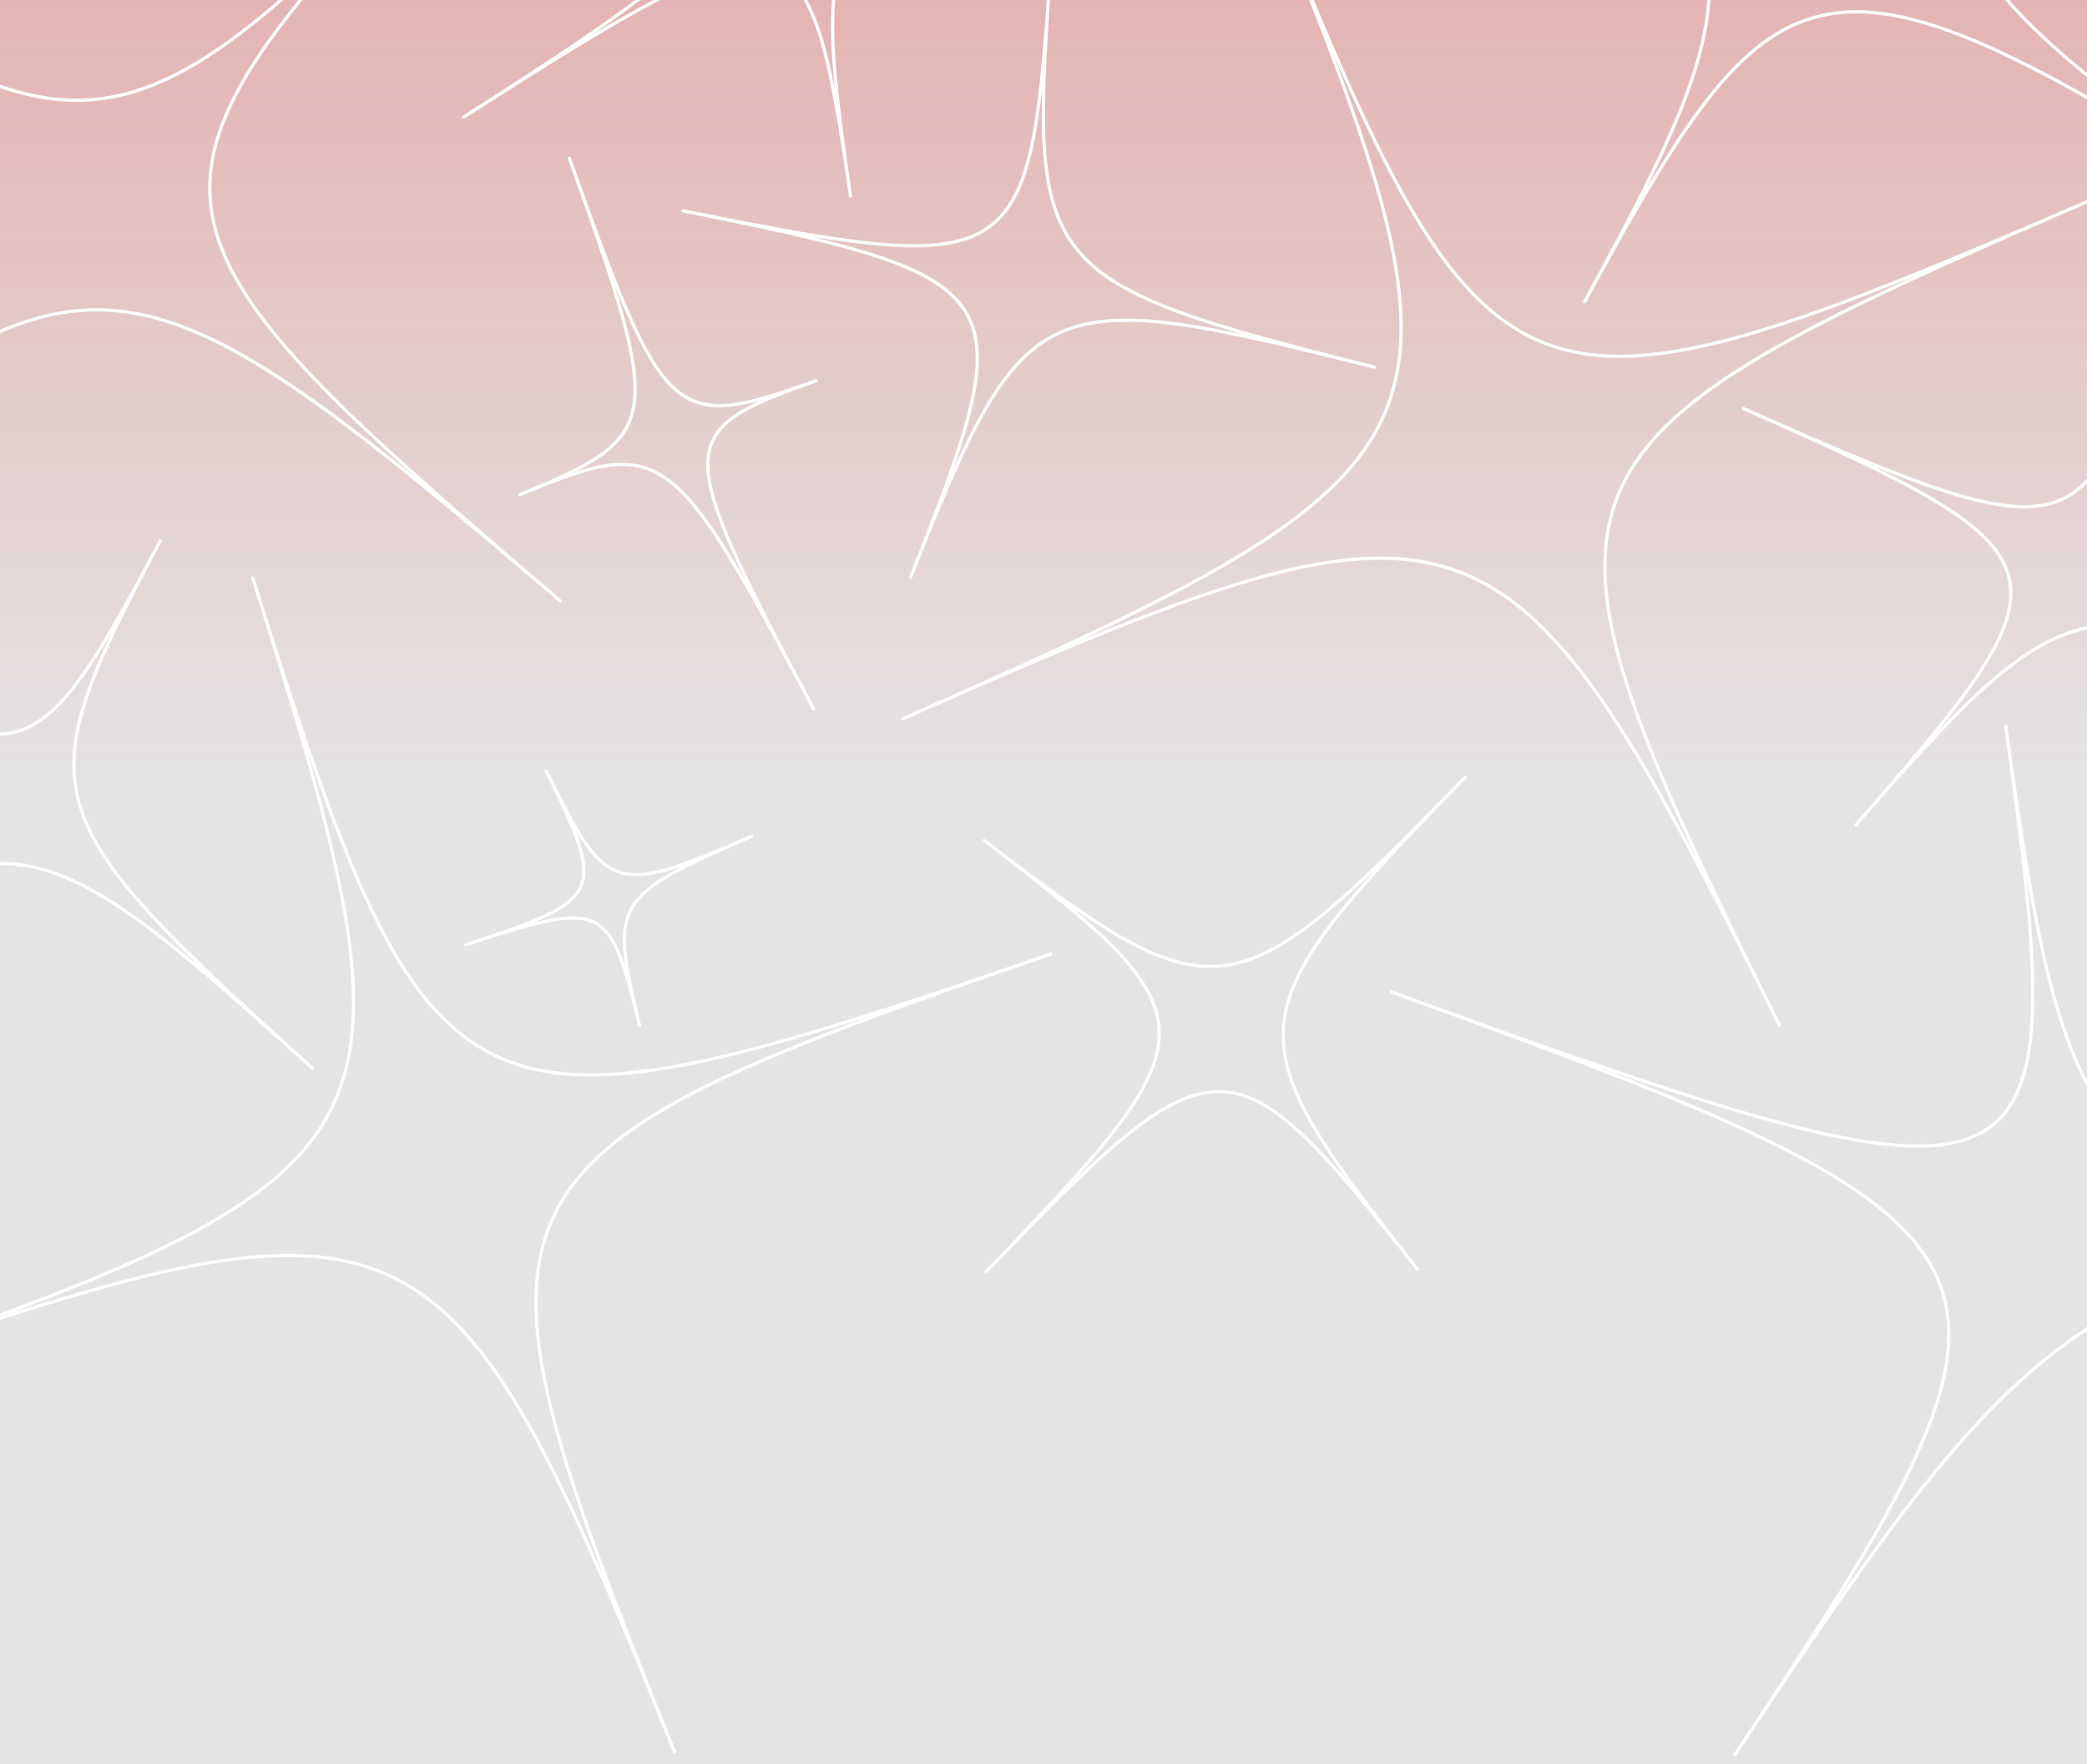 <?xml version="1.0" encoding="utf-8"?>
<!-- Generator: Adobe Illustrator 24.3.0, SVG Export Plug-In . SVG Version: 6.00 Build 0)  -->
<svg version="1.1" id="Layer_1" xmlns="http://www.w3.org/2000/svg" xmlns:xlink="http://www.w3.org/1999/xlink" x="0px" y="0px"
	 viewBox="0 0 1920 1623.1" style="enable-background:new 0 0 1920 1623.1;" xml:space="preserve">
<style type="text/css">
	.st0{fill:#E5E4E4;}
	.st1{fill:url(#SVGID_1_);}
	.st2{fill:#FEF898;}
	.st3{fill:#FFFFFF;stroke:#1D1D1B;stroke-miterlimit:10;}
	.st4{fill:#DF5B57;stroke:#1D1D1B;stroke-miterlimit:10;}
	.st5{fill:none;stroke:#1D1D1B;stroke-miterlimit:10;}
	.st6{fill:#FFFFFF;}
	.st7{fill:#FEF898;stroke:#1D1D1B;stroke-miterlimit:10;}
	.st8{clip-path:url(#SVGID_3_);}
	.st9{clip-path:url(#SVGID_5_);fill:#FFFFFF;stroke:#1D1D1B;stroke-miterlimit:10;}
	.st10{clip-path:url(#SVGID_5_);fill:#FEF898;stroke:#1D1D1B;stroke-miterlimit:10;}
	.st11{clip-path:url(#SVGID_7_);}
	.st12{fill:none;stroke:#1D1D1B;stroke-width:0.5;stroke-miterlimit:10;}
	.st13{clip-path:url(#SVGID_9_);fill:#FEF898;}
	.st14{clip-path:url(#SVGID_9_);}
	.st15{fill:url(#SVGID_11_);}
	.st16{clip-path:url(#SVGID_12_);fill:#001828;}
	.st17{clip-path:url(#SVGID_12_);}
	.st18{fill:#9D595E;}
	.st19{fill:none;stroke:#FFFFFF;stroke-miterlimit:10;}
	.st20{fill:#802727;}
	.st21{fill:#3A636E;}
	.st22{fill:#DF5B57;}
	.st23{fill:#C24E00;}
	.st24{fill:#A57F16;}
	.st25{clip-path:url(#SVGID_14_);fill:#FEF898;}
	.st26{clip-path:url(#SVGID_14_);}
	.st27{fill:none;stroke:#A57F16;stroke-width:0.5;stroke-miterlimit:10;}
	.st28{clip-path:url(#SVGID_14_);fill:url(#SVGID_15_);stroke:#FEF898;stroke-width:0.5;stroke-miterlimit:10;}
	.st29{clip-path:url(#SVGID_17_);fill:#FEF898;}
	.st30{clip-path:url(#SVGID_17_);}
	.st31{clip-path:url(#SVGID_19_);fill:#FEF898;}
	.st32{clip-path:url(#SVGID_19_);}
	.st33{clip-path:url(#SVGID_21_);fill:#FEF898;}
	.st34{clip-path:url(#SVGID_21_);}
	.st35{clip-path:url(#SVGID_23_);}
	.st36{clip-path:url(#SVGID_25_);fill:#405E83;}
	.st37{fill-rule:evenodd;clip-rule:evenodd;fill:none;stroke:#E95F5B;stroke-width:2;stroke-miterlimit:10;}
	.st38{clip-path:url(#SVGID_27_);fill:#E5E4E4;}
	.st39{clip-path:url(#SVGID_27_);}
	.st40{fill:none;stroke:url(#SVGID_28_);stroke-width:0.5;stroke-miterlimit:10;}
	.st41{fill:none;stroke:#802727;stroke-width:0.5;stroke-miterlimit:10;}
	.st42{fill:none;stroke:#C24E00;stroke-width:0.5;stroke-miterlimit:10;}
	.st43{fill:none;stroke:#3A636E;stroke-width:0.5;stroke-miterlimit:10;}
	.st44{fill:none;stroke:url(#SVGID_29_);stroke-width:0.5;stroke-miterlimit:10;}
	.st45{fill:none;stroke:url(#SVGID_30_);stroke-width:0.5;stroke-miterlimit:10;}
	.st46{fill:none;stroke:#354F36;stroke-width:0.5;stroke-miterlimit:10;}
	.st47{fill:none;stroke:#DF5B57;stroke-width:0.5;stroke-miterlimit:10;}
	.st48{fill-rule:evenodd;clip-rule:evenodd;fill:#001C3A;}
	.st49{fill-rule:evenodd;clip-rule:evenodd;fill:none;stroke:#DF5B57;stroke-width:2;stroke-miterlimit:10;}
	.st50{clip-path:url(#SVGID_32_);}
	.st51{fill:none;stroke:#FFFFFF;stroke-width:3;stroke-linecap:round;stroke-linejoin:round;stroke-miterlimit:10;}
	.st52{clip-path:url(#SVGID_34_);fill:#E5E4E4;}
	.st53{clip-path:url(#SVGID_34_);fill:url(#SVGID_35_);}
	.st54{clip-path:url(#SVGID_34_);}
	.st55{fill:none;stroke:url(#SVGID_36_);stroke-width:0.5;stroke-miterlimit:10;}
	.st56{fill:none;stroke:url(#SVGID_37_);stroke-width:0.5;stroke-miterlimit:10;}
	.st57{fill:none;stroke:url(#SVGID_38_);stroke-width:0.5;stroke-miterlimit:10;}
	.st58{clip-path:url(#SVGID_40_);fill:#E5E4E4;}
	.st59{clip-path:url(#SVGID_40_);fill:url(#SVGID_41_);}
	.st60{clip-path:url(#SVGID_40_);}
	.st61{fill:none;stroke:url(#SVGID_42_);stroke-width:0.5;stroke-miterlimit:10;}
	.st62{fill:none;stroke:url(#SVGID_43_);stroke-width:0.5;stroke-miterlimit:10;}
	.st63{fill:none;stroke:url(#SVGID_44_);stroke-width:0.5;stroke-miterlimit:10;}
	.st64{clip-path:url(#SVGID_46_);fill:#E5E4E4;}
	.st65{clip-path:url(#SVGID_46_);}
	.st66{fill:none;stroke:url(#SVGID_47_);stroke-width:0.5;stroke-miterlimit:10;}
	.st67{fill:none;stroke:url(#SVGID_48_);stroke-width:0.5;stroke-miterlimit:10;}
	.st68{fill:none;stroke:url(#SVGID_49_);stroke-width:0.5;stroke-miterlimit:10;}
	.st69{clip-path:url(#SVGID_51_);fill:#001828;}
	.st70{clip-path:url(#SVGID_51_);}
	.st71{fill:none;stroke:#FFFFFF;stroke-linecap:round;stroke-linejoin:round;stroke-miterlimit:10;}
	.st72{fill:none;stroke:#C24E00;stroke-linecap:round;stroke-linejoin:round;stroke-miterlimit:10;}
	.st73{fill:none;stroke:#448493;stroke-linecap:round;stroke-linejoin:round;stroke-miterlimit:10;}
	.st74{fill:none;stroke:#FFFFFF;stroke-linejoin:round;}
	.st75{fill:none;stroke:#A57F16;stroke-miterlimit:10;}
	.st76{fill-rule:evenodd;clip-rule:evenodd;fill:#FFFFFF;}
	.st77{clip-path:url(#SVGID_53_);fill:#001828;}
	.st78{clip-path:url(#SVGID_53_);}
	.st79{fill:none;stroke:#A83333;stroke-width:0.5;stroke-miterlimit:10;}
	.st80{fill:none;stroke:#D55600;stroke-width:0.5;stroke-miterlimit:10;}
	.st81{fill:none;stroke:#4F8796;stroke-width:0.5;stroke-miterlimit:10;}
	.st82{fill:none;stroke:#E95F5B;stroke-width:0.5;stroke-miterlimit:10;}
	.st83{fill:none;stroke:url(#SVGID_54_);stroke-width:0.5;stroke-miterlimit:10;}
	.st84{fill:none;stroke:#507751;stroke-width:0.5;stroke-miterlimit:10;}
	.st85{fill:none;stroke:#C1951A;stroke-width:0.5;stroke-miterlimit:10;}
	.st86{fill:#354F36;}
	.st87{opacity:0.99;}
	.st88{opacity:0.3;}
	.st89{fill:url(#SVGID_57_);}
	.st90{clip-path:url(#SVGID_59_);}
	.st91{fill-rule:evenodd;clip-rule:evenodd;fill:#DF5B57;}
	.st92{fill-rule:evenodd;clip-rule:evenodd;fill:none;stroke:#DF5B57;stroke-width:4;stroke-miterlimit:10;}
	.st93{fill:none;stroke:#DF5B57;stroke-width:4;stroke-miterlimit:10;}
</style>
<rect x="-6" y="-7.4" class="st0" width="1931.3" height="1646.1"/>
<linearGradient id="SVGID_1_" gradientUnits="userSpaceOnUse" x1="959.109" y1="730.884" x2="959.109" y2="-1600.728">
	<stop  offset="0" style="stop-color:#DF5B57;stop-opacity:0"/>
	<stop  offset="0.906" style="stop-color:#DF5B57"/>
</linearGradient>
<rect x="-11.9" y="-64.2" class="st1" width="1942.1" height="835.8"/>
<g>
	<defs>
		<polygon id="SVGID_31_" points="1928.3,1633 -6,1632.2 -3.1,-7.4 1923,-7.4 		"/>
	</defs>
	<clipPath id="SVGID_3_">
		<use xlink:href="#SVGID_31_"  style="overflow:visible;"/>
	</clipPath>
	<g class="st8">
		<path class="st51" d="M1636.9,942.9c-251.8-506.7-276.8-515.4-806.7-281.5c529.9-233.9,540.2-257.6,334.6-764.3
			c205.6,506.7,229.1,515.6,758.9,286.9C1393.9,412.7,1385.1,436.2,1636.9,942.9z"/>
	</g>
	<g class="st8">
		<path class="st51" d="M620.6,1611.6c-211.3-523.2-235.5-533.8-781.9-344.3c546.5-189.6,558.6-212.3,393.9-735.5
			C397.3,1055,420,1065.7,966.5,877.7C420,1065.7,409.3,1088.4,620.6,1611.6z"/>
	</g>
	<g class="st8">
		<path class="st51" d="M782.5,180.2c-39-265.6-50-267.9-355.8-72.6C732.4-87.7,737.4-102.4,587.8-368
			c149.6,265.6,164.1,269.7,469.9,132.8C751.9-98.3,743.4-85.4,782.5,180.2z"/>
	</g>
	<g class="st8">
		<path class="st51" d="M1596.1,1614.2c305.1-458.3,295.3-480-316.1-701.7c611.4,221.7,628.9,214.1,565.3-244.2
			c63.6,458.3,85.1,472.3,696.5,449.8C1930.4,1140.5,1901.1,1155.9,1596.1,1614.2z"/>
	</g>
	<g class="st8">
		<path class="st51" d="M2156.2-407.3c-481.9,307-479.7,328.4,71.7,691.5c-551.5-363.2-575.3-363.4-770.1-6.6
			c194.8-356.8,183.5-379.8-368-742.9C1641.3-102.1,1674.3-100.3,2156.2-407.3z"/>
	</g>
	<g class="st8">
		<path class="st51" d="M837.7,531.1c105.3-264.8,98.8-275.2-209.3-337.2c308.1,61.9,318.6,55.5,337.2-209.3
			c-18.6,264.8-9.4,275.7,298.8,353.2C956.1,260.3,942.9,266.3,837.7,531.1z"/>
	</g>
	<g class="st8">
		<path class="st51" d="M1304.1,1167.8c-172-218.5-184.3-218.4-396.8,2c212.6-220.4,212.5-232.6-2-396.8
			c214.5,164.2,228.2,162.4,442.6-58C1133.4,935.4,1132.1,949.4,1304.1,1167.8z"/>
	</g>
	<g class="st8">
		<path class="st51" d="M588.4,943.3c-27.6-113.4-32.5-115.7-160-74.1c127.5-41.6,129.8-46.6,74.1-160
			c55.7,113.4,61.5,115.3,189,60.2C564,824.5,560.8,829.9,588.4,943.3z"/>
	</g>
	<g class="st8">
		<path class="st51" d="M515.3,552.6C100.8,199.2,75.6,198.7-300,534.4C75.6,198.7,74.3,177.5-340.2-148.8
			C74.3,177.5,98.4,176.7,437.7-176.7C98.4,176.7,100.8,199.2,515.3,552.6z"/>
	</g>
	<g class="st8">
		<path class="st51" d="M2236.2,711.4c-306.4-189.8-322.8-188.3-528.8,47.5c206.1-235.8,202.9-247.6-103.5-383.1
			c306.4,135.5,318.2,132.3,383.1-103.5C1922.1,508,1929.8,521.6,2236.2,711.4z"/>
	</g>
	<g class="st8">
		<path class="st51" d="M287.3,982.7C27.3,747.6,11.1,745.2-238,905.4C11.1,745.2,10.7,732.9-249.2,508.7
			C10.7,732.9,23,732.6,147.4,497.5C23,732.6,27.3,747.6,287.3,982.7z"/>
	</g>
	<g class="st8">
		<path class="st51" d="M748.4,652.1C618.4,406.7,610.1,400.6,478,455.2c132.1-54.6,133.5-64.2,45.8-309.7
			c87.7,245.5,94.7,251.8,226.8,204.8C618.5,397.3,618.4,406.7,748.4,652.1z"/>
	</g>
</g>
<g>
	<defs>
		<polygon id="SVGID_58_" points="-88.8,1633 -2023.1,1632.2 -2020.1,-7.4 -94.1,-7.4 		"/>
	</defs>
	<clipPath id="SVGID_5_">
		<use xlink:href="#SVGID_58_"  style="overflow:visible;"/>
	</clipPath>
	<g style="clip-path:url(#SVGID_5_);">
		<path class="st51" d="M-421,1614.2c305.1-458.3,295.3-480-316.1-701.7c611.4,221.7,628.9,214.1,565.3-244.2
			c63.6,458.3,85.1,472.3,696.5,449.8C-86.7,1140.5-115.9,1155.9-421,1614.2z"/>
	</g>
	<g style="clip-path:url(#SVGID_5_);">
		<path class="st51" d="M139.1-407.3c-481.9,307-479.7,328.4,71.7,691.5c-551.5-363.2-575.3-363.4-770.1-6.6
			c194.8-356.8,183.5-379.8-368-742.9C-375.8-102.1-342.8-100.3,139.1-407.3z"/>
	</g>
	<g style="clip-path:url(#SVGID_5_);">
		<path class="st51" d="M219.1,711.4c-306.4-189.8-322.8-188.3-528.8,47.5c206.1-235.8,202.9-247.6-103.5-383.1
			C-106.8,511.2-95,508-30.1,272.2C-95,508-87.3,521.6,219.1,711.4z"/>
	</g>
</g>
</svg>
